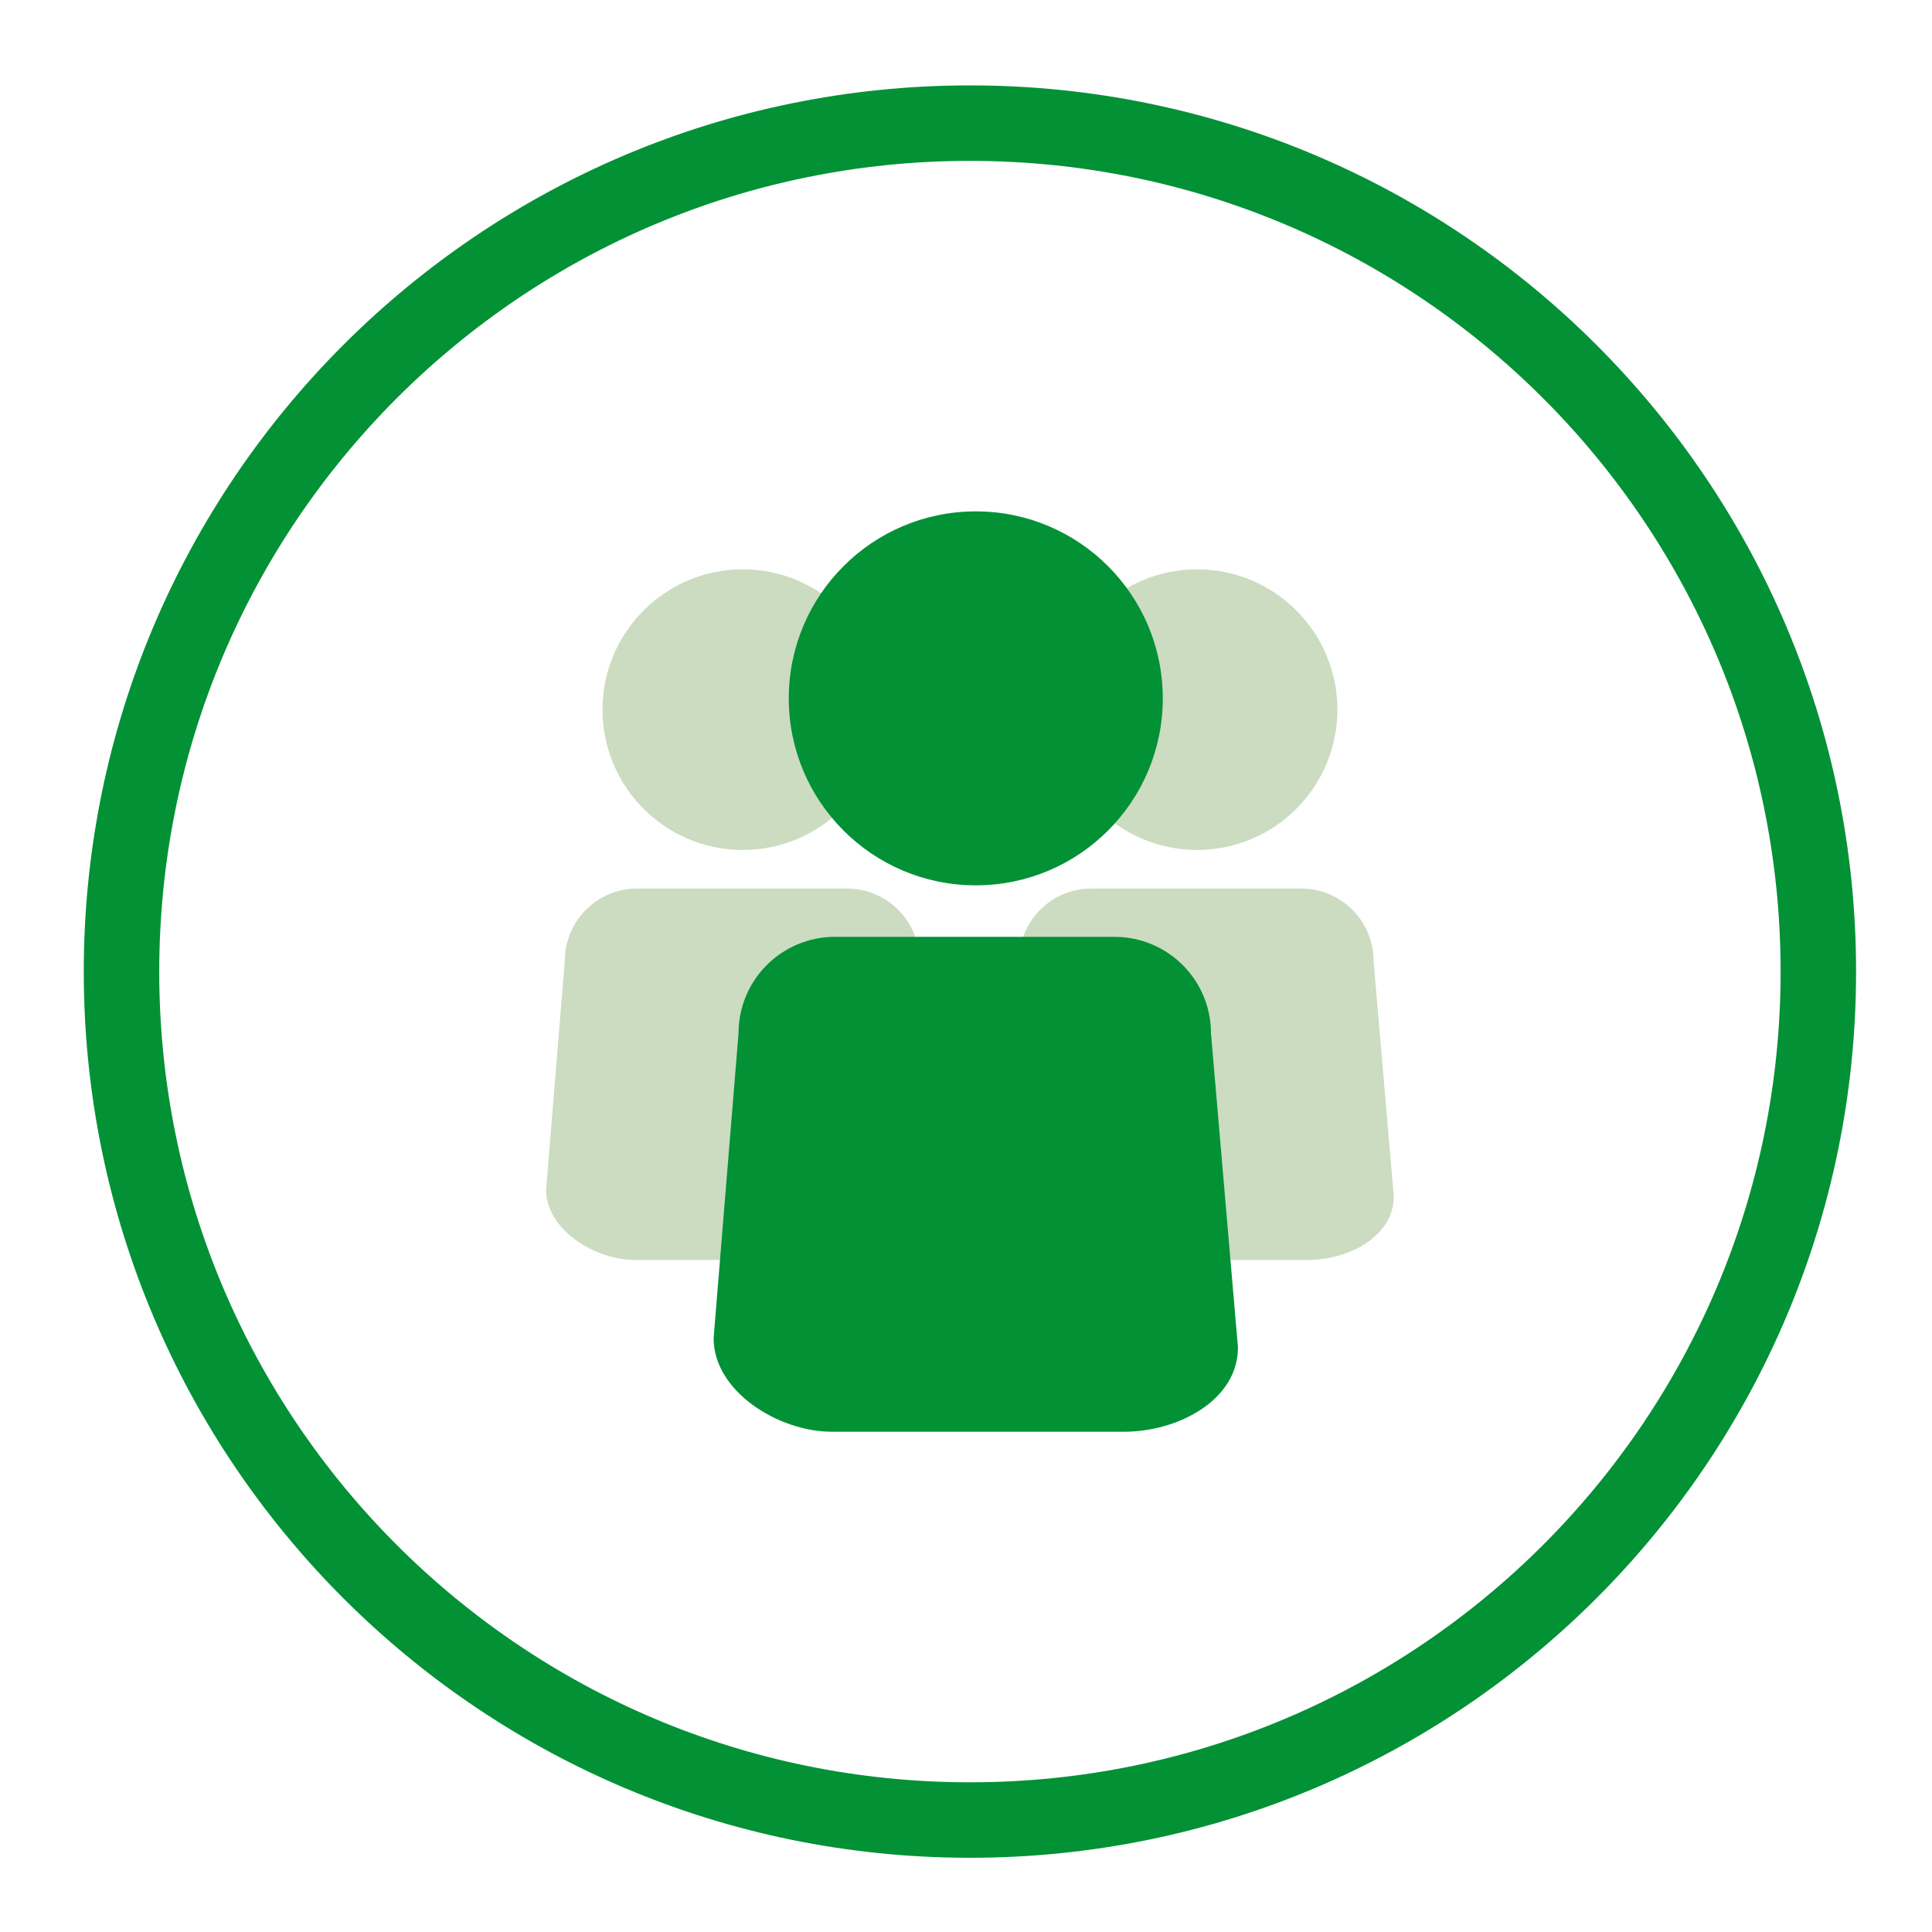 <?xml version="1.0" encoding="UTF-8" standalone="no"?>
<!DOCTYPE svg PUBLIC "-//W3C//DTD SVG 1.1//EN" "http://www.w3.org/Graphics/SVG/1.1/DTD/svg11.dtd">
<svg width="100%" height="100%" viewBox="0 0 64 64" version="1.1" xmlns="http://www.w3.org/2000/svg" xmlns:xlink="http://www.w3.org/1999/xlink" xml:space="preserve" style="fill-rule:evenodd;clip-rule:evenodd;stroke-miterlimit:1.414;">
    <g transform="matrix(1,0,0,1,-382,-258)">
        <path d="M442.235,290.186C442.235,305.707 429.651,318.291 414.13,318.291C398.606,318.291 386.025,305.707 386.025,290.186C386.025,274.663 398.606,262.079 414.13,262.079C429.651,262.079 442.235,274.663 442.235,290.186" style="fill:none;stroke-width:2.5px;stroke:rgb(3,145,54);"/>
    </g>
    <g transform="matrix(1,0,0,1,-382,-258)">
        <path d="M426.303,281.506C426.303,284.074 424.221,286.156 421.655,286.156C419.088,286.156 417.007,284.074 417.007,281.506C417.007,278.942 419.088,276.86 421.655,276.86C424.221,276.86 426.303,278.942 426.303,281.506" style="fill:rgb(203,220,193);fill-rule:nonzero;"/>
    </g>
    <g transform="matrix(1,0,0,1,-382,-258)">
        <path d="M428.171,297.637C428.171,298.961 426.667,299.736 425.344,299.736L418.074,299.736C416.751,299.736 415.137,298.735 415.137,297.41L415.757,289.83C415.757,288.508 416.831,287.434 418.153,287.434L425.104,287.434C426.427,287.434 427.501,288.508 427.501,289.83L428.171,297.637Z" style="fill:rgb(203,220,193);fill-rule:nonzero;"/>
    </g>
    <g transform="matrix(1,0,0,1,-382,-258)">
        <path d="M411.255,281.506C411.255,284.074 409.173,286.156 406.607,286.156C404.04,286.156 401.959,284.074 401.959,281.506C401.959,278.942 404.04,276.86 406.607,276.86C409.173,276.86 411.255,278.942 411.255,281.506" style="fill:rgb(203,220,193);fill-rule:nonzero;"/>
    </g>
    <g transform="matrix(1,0,0,1,-382,-258)">
        <path d="M413.124,297.637C413.124,298.961 411.62,299.736 410.296,299.736L403.027,299.736C401.703,299.736 400.09,298.735 400.09,297.41L400.71,289.83C400.71,288.508 401.783,287.434 403.106,287.434L410.056,287.434C411.38,287.434 412.454,288.508 412.454,289.83L413.124,297.637Z" style="fill:rgb(203,220,193);fill-rule:nonzero;"/>
    </g>
    <g transform="matrix(1,0,0,1,-382,-258)">
        <path d="M420.519,281.135C420.519,284.555 417.745,287.328 414.325,287.328C410.902,287.328 408.129,284.555 408.129,281.135C408.129,277.713 410.902,274.94 414.325,274.94C417.745,274.94 420.519,277.713 420.519,281.135" style="fill:rgb(3,145,54);fill-rule:nonzero;"/>
    </g>
    <g transform="matrix(1,0,0,1,-382,-258)">
        <path d="M423.009,302.633C423.009,304.397 421.005,305.428 419.241,305.428L409.553,305.428C407.789,305.428 405.639,304.094 405.639,302.33L406.465,292.227C406.465,290.463 407.895,289.034 409.659,289.034L418.921,289.034C420.685,289.034 422.115,290.464 422.115,292.227L423.009,302.633Z" style="fill:rgb(3,145,54);fill-rule:nonzero;"/>
    </g>
</svg>
